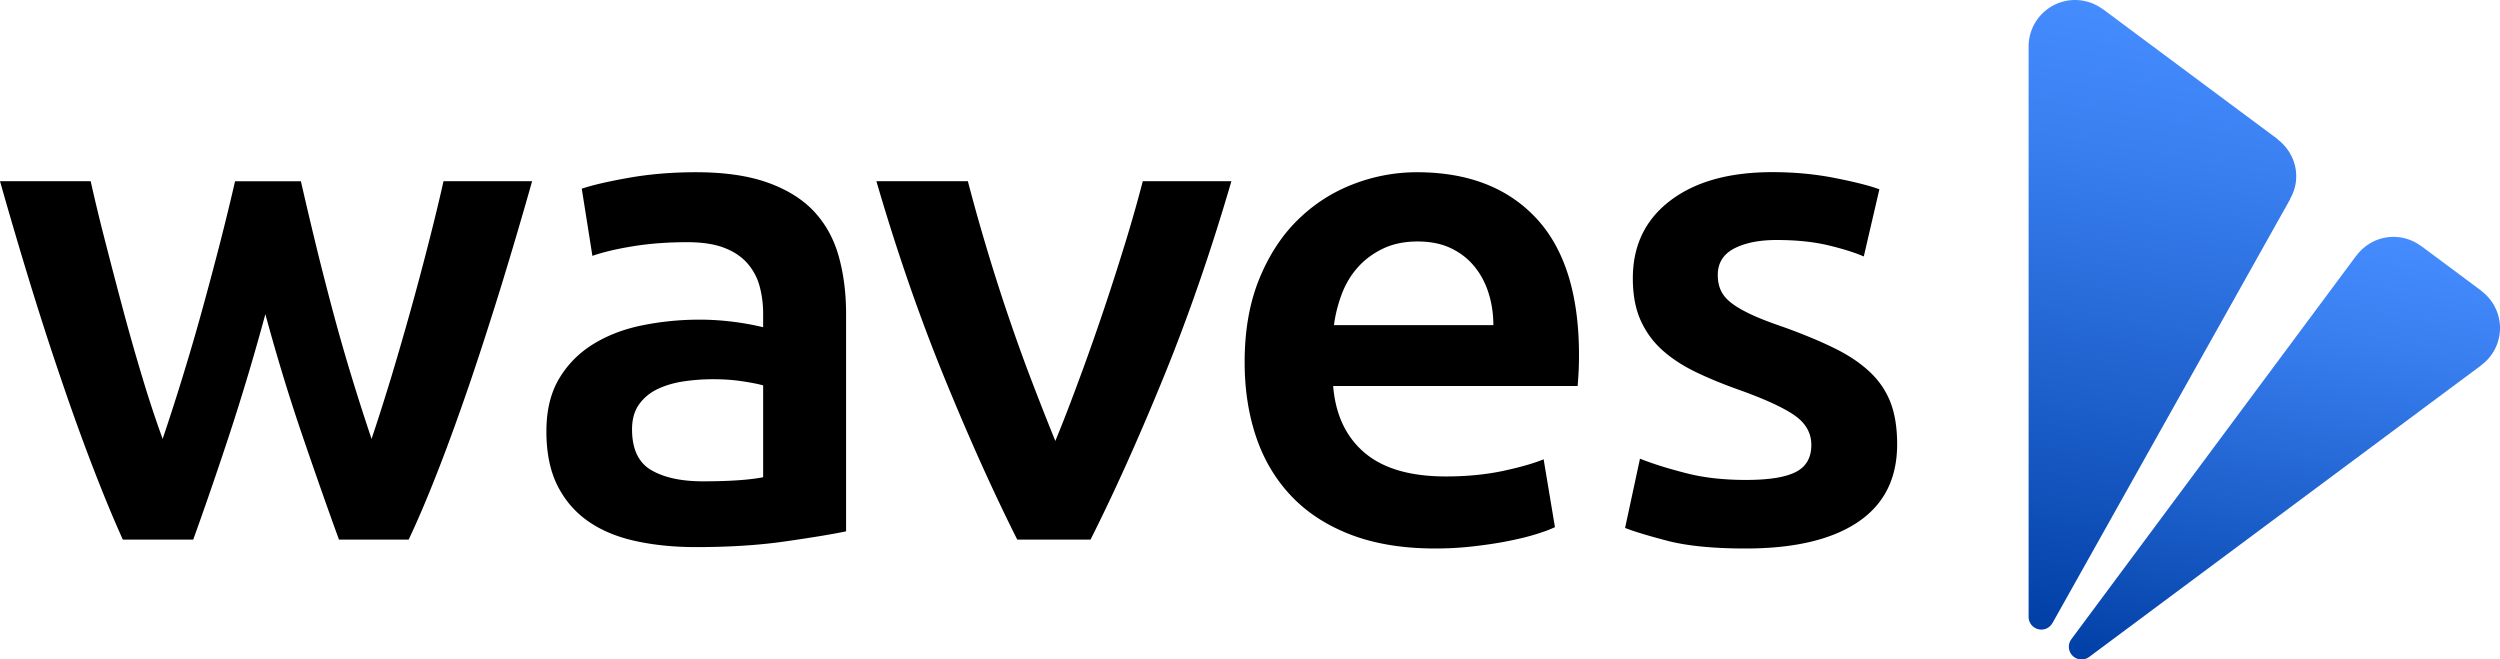 <svg xmlns="http://www.w3.org/2000/svg" xmlns:xlink="http://www.w3.org/1999/xlink" viewBox="0 0 286.97 75.7"><linearGradient id="a"><stop offset="0" stop-color="#458cff"></stop><stop offset=".229" stop-color="#397ff0"></stop><stop offset=".669" stop-color="#1a5cc7"></stop><stop offset="1" stop-color="#003fa5"></stop></linearGradient><linearGradient id="b" gradientUnits="userSpaceOnUse" x1="267.56" x2="258.167" xlink:href="#a" y1="25.843" y2="79.117"></linearGradient><linearGradient id="c" gradientUnits="userSpaceOnUse" x1="250.117" x2="237.623" xlink:href="#a" y1="2.02" y2="72.879"></linearGradient><path d="M30.46 36.06c-1.25 4.62-2.59 9.11-4.02 13.49-1.44 4.38-2.86 8.51-4.26 12.39H14.1c-1.09-2.41-2.23-5.17-3.42-8.26s-2.39-6.4-3.58-9.91c-1.21-3.52-2.4-7.21-3.6-11.1C2.31 28.79 1.14 24.83 0 20.8h10.41c.49 2.2 1.06 4.58 1.72 7.12.65 2.54 1.33 5.14 2.04 7.79s1.45 5.23 2.21 7.75 1.53 4.83 2.29 6.92c.81-2.41 1.62-4.9 2.4-7.47.79-2.57 1.54-5.14 2.24-7.71.71-2.57 1.37-5.07 2-7.51.62-2.44 1.18-4.73 1.67-6.88h7.56c.49 2.15 1.03 4.44 1.62 6.88s1.23 4.94 1.91 7.51 1.41 5.14 2.19 7.71 1.58 5.06 2.39 7.47c.71-2.1 1.44-4.41 2.21-6.92.76-2.52 1.51-5.1 2.25-7.75s1.43-5.24 2.08-7.79c.65-2.54 1.23-4.92 1.72-7.12h10.17c-1.14 4.04-2.31 8-3.5 11.88-1.2 3.88-2.39 7.58-3.58 11.09-1.2 3.51-2.39 6.82-3.59 9.91s-2.36 5.85-3.5 8.26h-8c-1.41-3.88-2.86-8.01-4.35-12.39s-2.85-8.88-4.1-13.49zm49.42-16.29c3.25 0 5.99.39 8.21 1.18s4 1.89 5.33 3.3c1.33 1.42 2.28 3.13 2.85 5.15s.85 4.24.85 6.65v24.94c-1.52.32-3.81.7-6.87 1.14-3.06.45-6.52.67-10.37.67-2.55 0-4.88-.24-6.99-.71s-3.92-1.23-5.41-2.28-2.66-2.41-3.5-4.09-1.26-3.75-1.26-6.21c0-2.36.47-4.35 1.42-5.98.95-1.62 2.24-2.95 3.86-3.97 1.63-1.02 3.51-1.76 5.65-2.2s4.38-.67 6.71-.67a31.863 31.863 0 017.24.87v-1.57c0-1.1-.14-2.15-.41-3.15s-.75-1.87-1.42-2.64c-.68-.76-1.57-1.35-2.68-1.77s-2.51-.63-4.19-.63c-2.28 0-4.37.16-6.26.47-1.9.31-3.44.68-4.64 1.1l-1.22-7.71c1.25-.42 3.06-.84 5.45-1.26s4.94-.63 7.65-.63zm.81 35.48c3.04 0 5.34-.16 6.91-.47V44.24c-.54-.16-1.33-.31-2.36-.47s-2.17-.24-3.42-.24c-1.08 0-2.18.08-3.29.24s-2.11.45-3.01.87c-.89.42-1.61 1.01-2.16 1.77-.54.76-.81 1.72-.81 2.87 0 2.25.73 3.82 2.2 4.68s3.45 1.29 5.94 1.29zm36.08 6.69c-2.72-5.4-5.51-11.6-8.37-18.6s-5.46-14.51-7.8-22.54h10.5c.6 2.31 1.29 4.79 2.08 7.43.79 2.65 1.63 5.3 2.53 7.95s1.82 5.22 2.78 7.71c.95 2.49 1.84 4.73 2.65 6.73.82-1.99 1.69-4.23 2.61-6.73.93-2.49 1.84-5.06 2.74-7.71s1.75-5.3 2.57-7.95 1.52-5.13 2.12-7.43h10.17c-2.34 8.02-4.94 15.54-7.8 22.54s-5.65 13.2-8.37 18.6zm26.1-20.38c0-3.62.56-6.79 1.67-9.52s2.59-5 4.43-6.8c1.84-1.81 3.96-3.17 6.34-4.09a20.22 20.22 0 017.32-1.38c5.86 0 10.42 1.76 13.7 5.27s4.92 8.76 4.92 15.73a38.505 38.505 0 01-.16 3.54h-28.06c.27 3.3 1.48 5.86 3.62 7.67s5.25 2.71 9.31 2.71c2.38 0 4.57-.21 6.55-.63s3.54-.87 4.68-1.34l1.3 7.79c-.54.26-1.29.54-2.24.83s-2.03.55-3.25.79-2.54.43-3.94.59c-1.41.16-2.85.24-4.31.24-3.74 0-6.99-.54-9.76-1.61-2.76-1.07-5.04-2.57-6.83-4.48s-3.12-4.17-3.99-6.77-1.3-5.44-1.3-8.54zm28.55-4.24c0-1.31-.19-2.56-.57-3.74s-.94-2.2-1.67-3.07-1.63-1.55-2.68-2.04c-1.06-.5-2.32-.75-3.78-.75-1.52 0-2.85.28-3.99.83s-2.1 1.27-2.89 2.16-1.4 1.92-1.83 3.07-.73 2.33-.89 3.54zm29.02 17.77c2.6 0 4.5-.3 5.69-.91 1.19-.6 1.79-1.64 1.79-3.11 0-1.36-.64-2.49-1.91-3.38s-3.38-1.86-6.3-2.91c-1.79-.63-3.43-1.3-4.92-2.01s-2.78-1.53-3.86-2.48c-1.08-.94-1.94-2.08-2.56-3.42s-.94-2.98-.94-4.92c0-3.78 1.44-6.75 4.31-8.93s6.78-3.26 11.71-3.26c2.49 0 4.88.22 7.16.67s3.99.88 5.12 1.3l-1.79 7.71c-1.08-.47-2.47-.9-4.15-1.3-1.68-.39-3.63-.59-5.86-.59-2.01 0-3.63.33-4.88.98-1.25.66-1.87 1.67-1.87 3.03 0 .68.12 1.29.37 1.81.24.52.66 1.01 1.26 1.46s1.38.89 2.36 1.34 2.17.9 3.58 1.38c2.33.84 4.31 1.67 5.94 2.48s2.97 1.73 4.03 2.75 1.83 2.19 2.32 3.5.73 2.88.73 4.72c0 3.93-1.5 6.91-4.51 8.93s-7.31 3.03-12.89 3.03c-3.74 0-6.75-.3-9.03-.9s-3.88-1.09-4.8-1.46l1.71-7.95c1.46.58 3.21 1.13 5.25 1.65 2.02.53 4.33.79 6.94.79z"></path><path d="M286.97 37.65c0-1.75-.86-3.3-2.16-4.27l.01-.01-6.88-5.12-.01.01a5.314 5.314 0 00-3.18-1.07c-1.76 0-3.3.86-4.27 2.17l-.01-.01c-6.37 8.57-30.96 41.67-32.7 44.02-.18.24-.29.54-.29.87 0 .81.66 1.46 1.46 1.46.33 0 .63-.11.87-.29 2.35-1.75 36.44-27.11 45.01-33.48l-.01-.01a5.288 5.288 0 002.16-4.27z" fill="url(#b)"></path><path d="M263.58 20.25c0-1.75-.86-3.29-2.16-4.27l.01-.02c-8.57-6.37-11.47-8.53-20.04-14.91l-.01.01A5.373 5.373 0 00238.2 0c-2.95 0-5.34 2.39-5.34 5.34v65.47c0 .81.66 1.46 1.46 1.46.55 0 1.02-.3 1.27-.75h.01c1.43-2.55 22.07-39.35 27.29-48.67l-.02-.01c.44-.77.71-1.64.71-2.59z" fill="url(#c)"></path></svg>